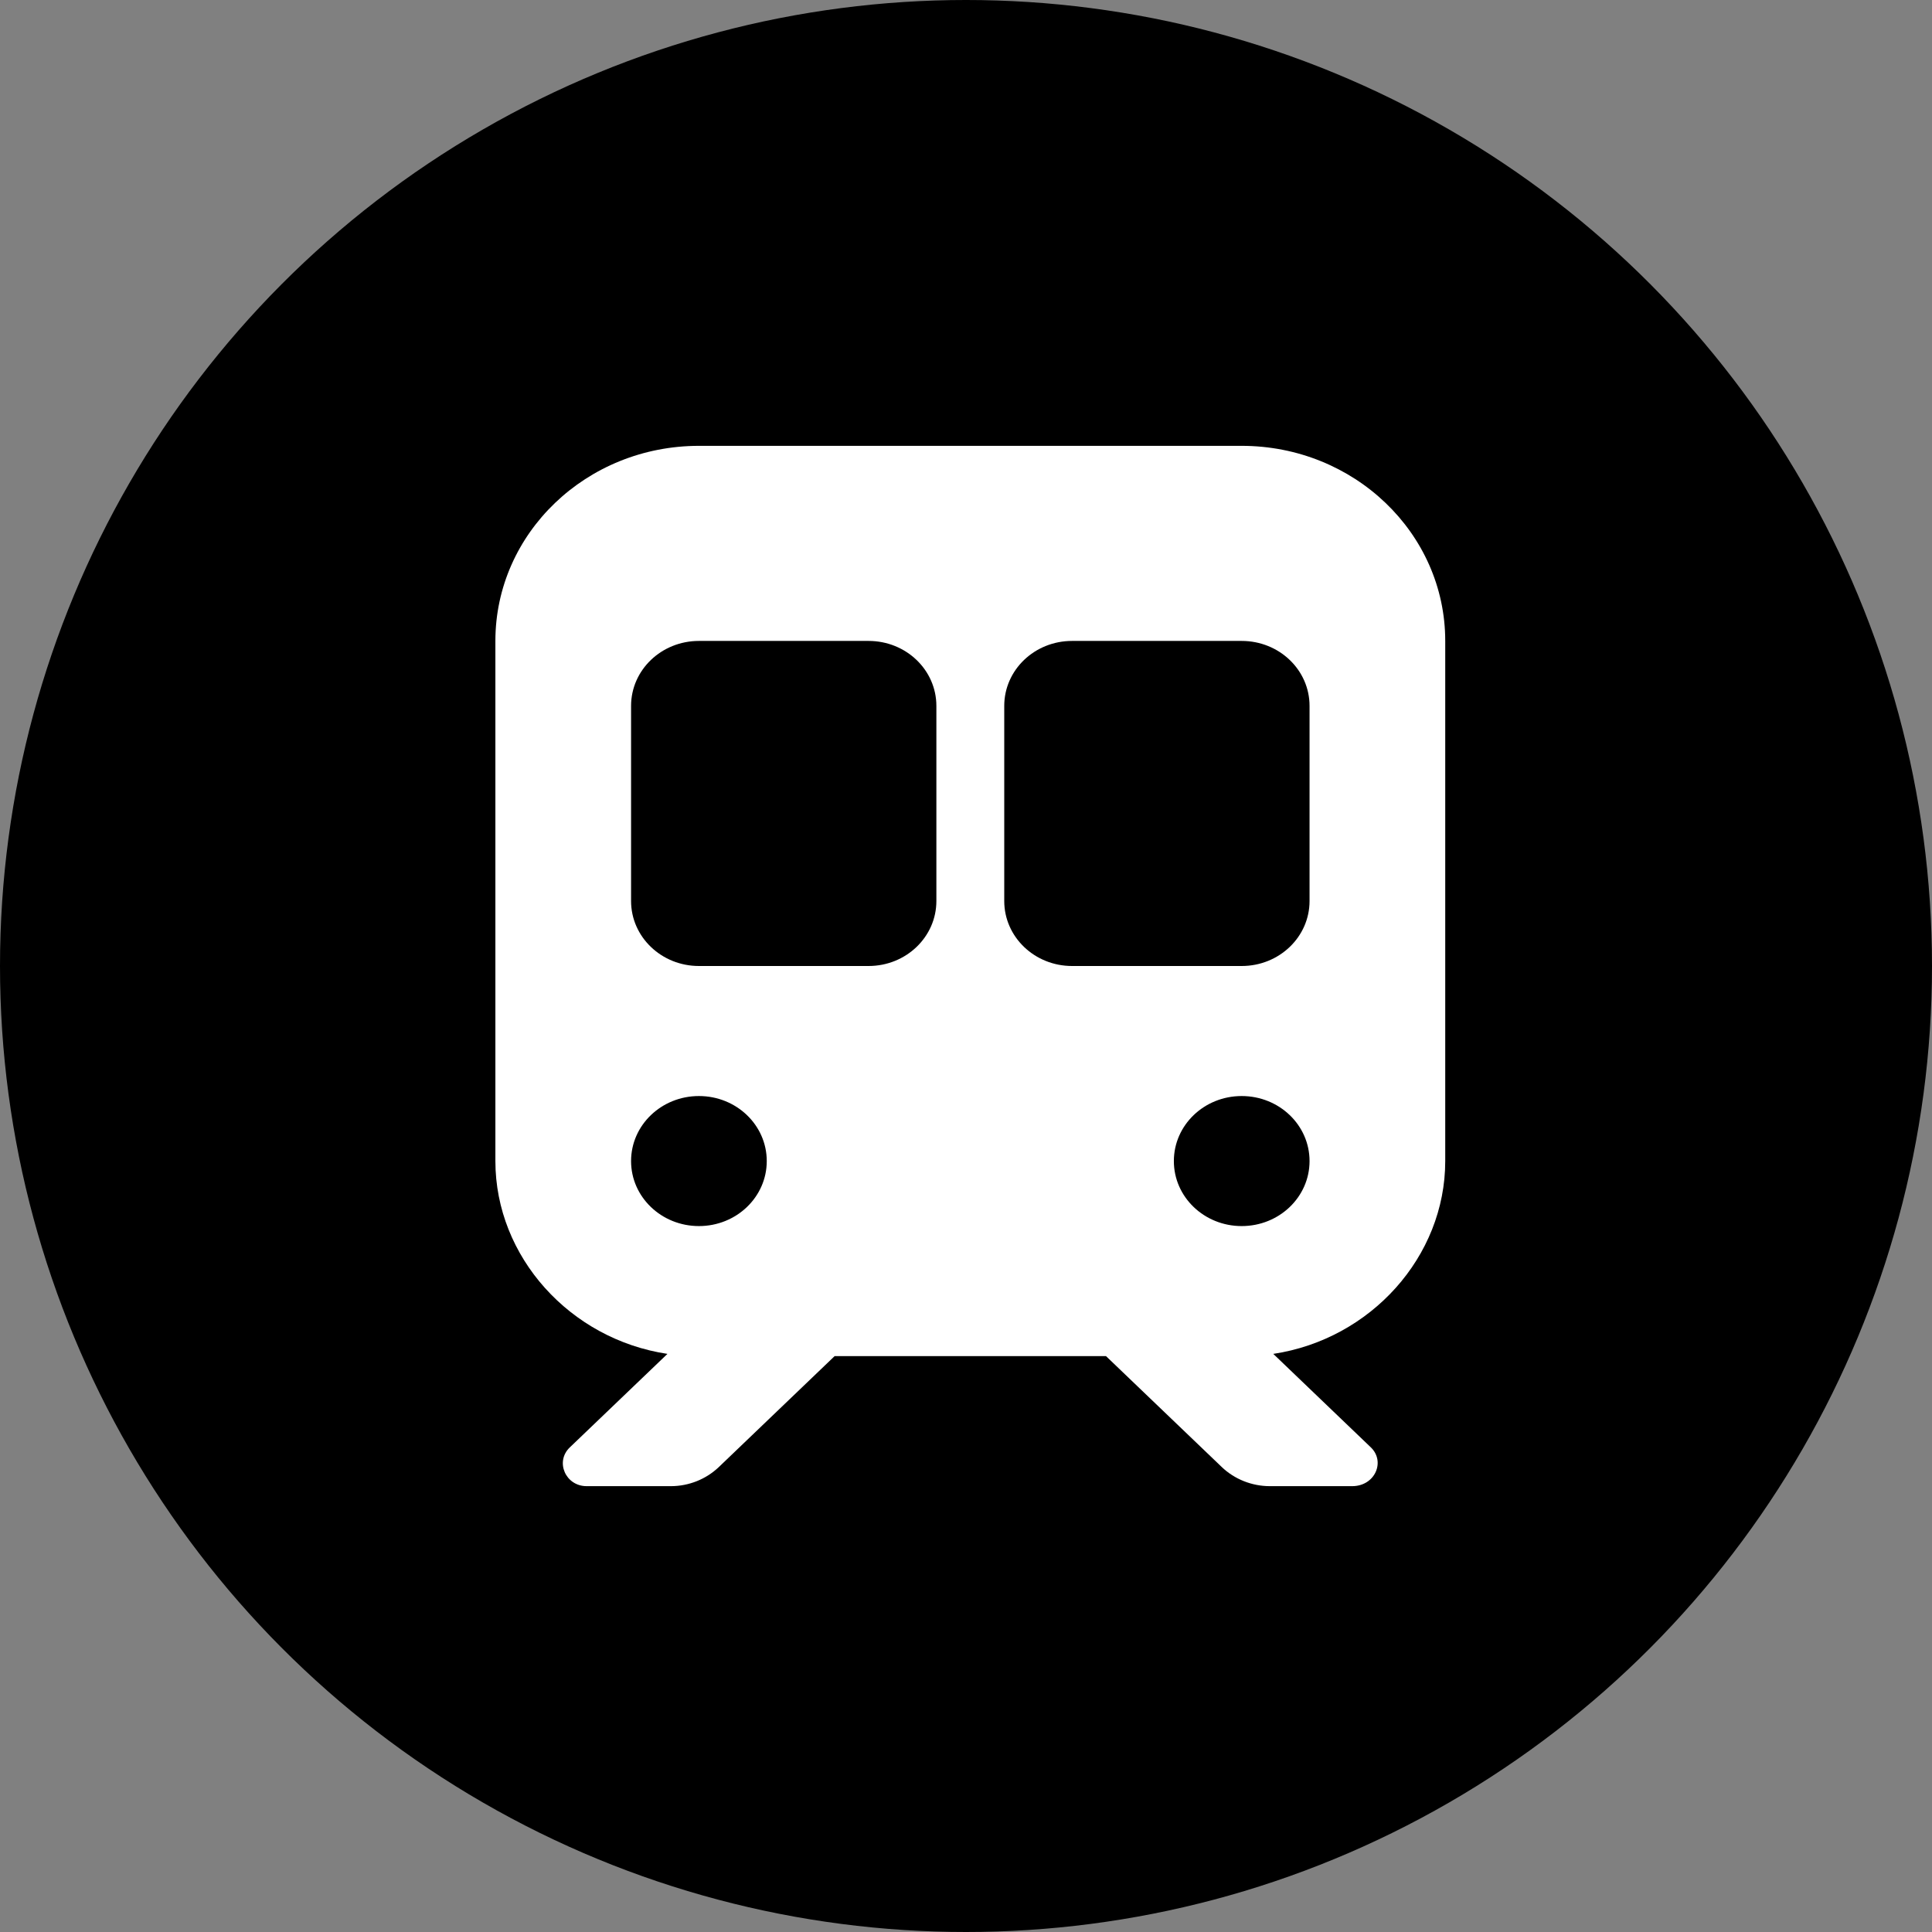 <svg width="39" height="39" viewBox="0 0 39 39" fill="none" xmlns="http://www.w3.org/2000/svg">
<rect x="0" y="0" width="39" height="39" fill="#808080" stroke="none"/>
<circle cx="19.5" cy="19.5" r="19.5" fill="black"/>
<path d="M25.065 9C27.334 9 29.174 10.763 29.174 12.938V23.438C29.174 25.369 27.667 27.035 25.703 27.33L27.672 29.217C27.971 29.504 27.757 30 27.295 30H25.634C25.271 30 24.92 29.86 24.663 29.614L22.326 27.375H16.848L14.511 29.614C14.253 29.86 13.905 30 13.542 30H11.842C11.415 30 11.201 29.504 11.503 29.217L13.473 27.33C11.506 27.035 10 25.369 10 23.438V12.938C10 10.763 11.839 9 14.109 9H25.065ZM12.739 18.188C12.739 18.913 13.352 19.5 14.109 19.5H17.533C18.29 19.5 18.902 18.913 18.902 18.188V14.25C18.902 13.524 18.29 12.938 17.533 12.938H14.109C13.352 12.938 12.739 13.524 12.739 14.25V18.188ZM21.641 12.938C20.884 12.938 20.272 13.524 20.272 14.25V18.188C20.272 18.913 20.884 19.5 21.641 19.5H25.065C25.823 19.5 26.435 18.913 26.435 18.188V14.25C26.435 13.524 25.823 12.938 25.065 12.938H21.641ZM14.109 22.125C13.352 22.125 12.739 22.712 12.739 23.438C12.739 24.163 13.352 24.75 14.109 24.75C14.866 24.75 15.478 24.163 15.478 23.438C15.478 22.712 14.866 22.125 14.109 22.125ZM25.065 24.75C25.823 24.75 26.435 24.163 26.435 23.438C26.435 22.712 25.823 22.125 25.065 22.125C24.308 22.125 23.696 22.712 23.696 23.438C23.696 24.163 24.308 24.75 25.065 24.75Z" fill="white"/>
</svg>
